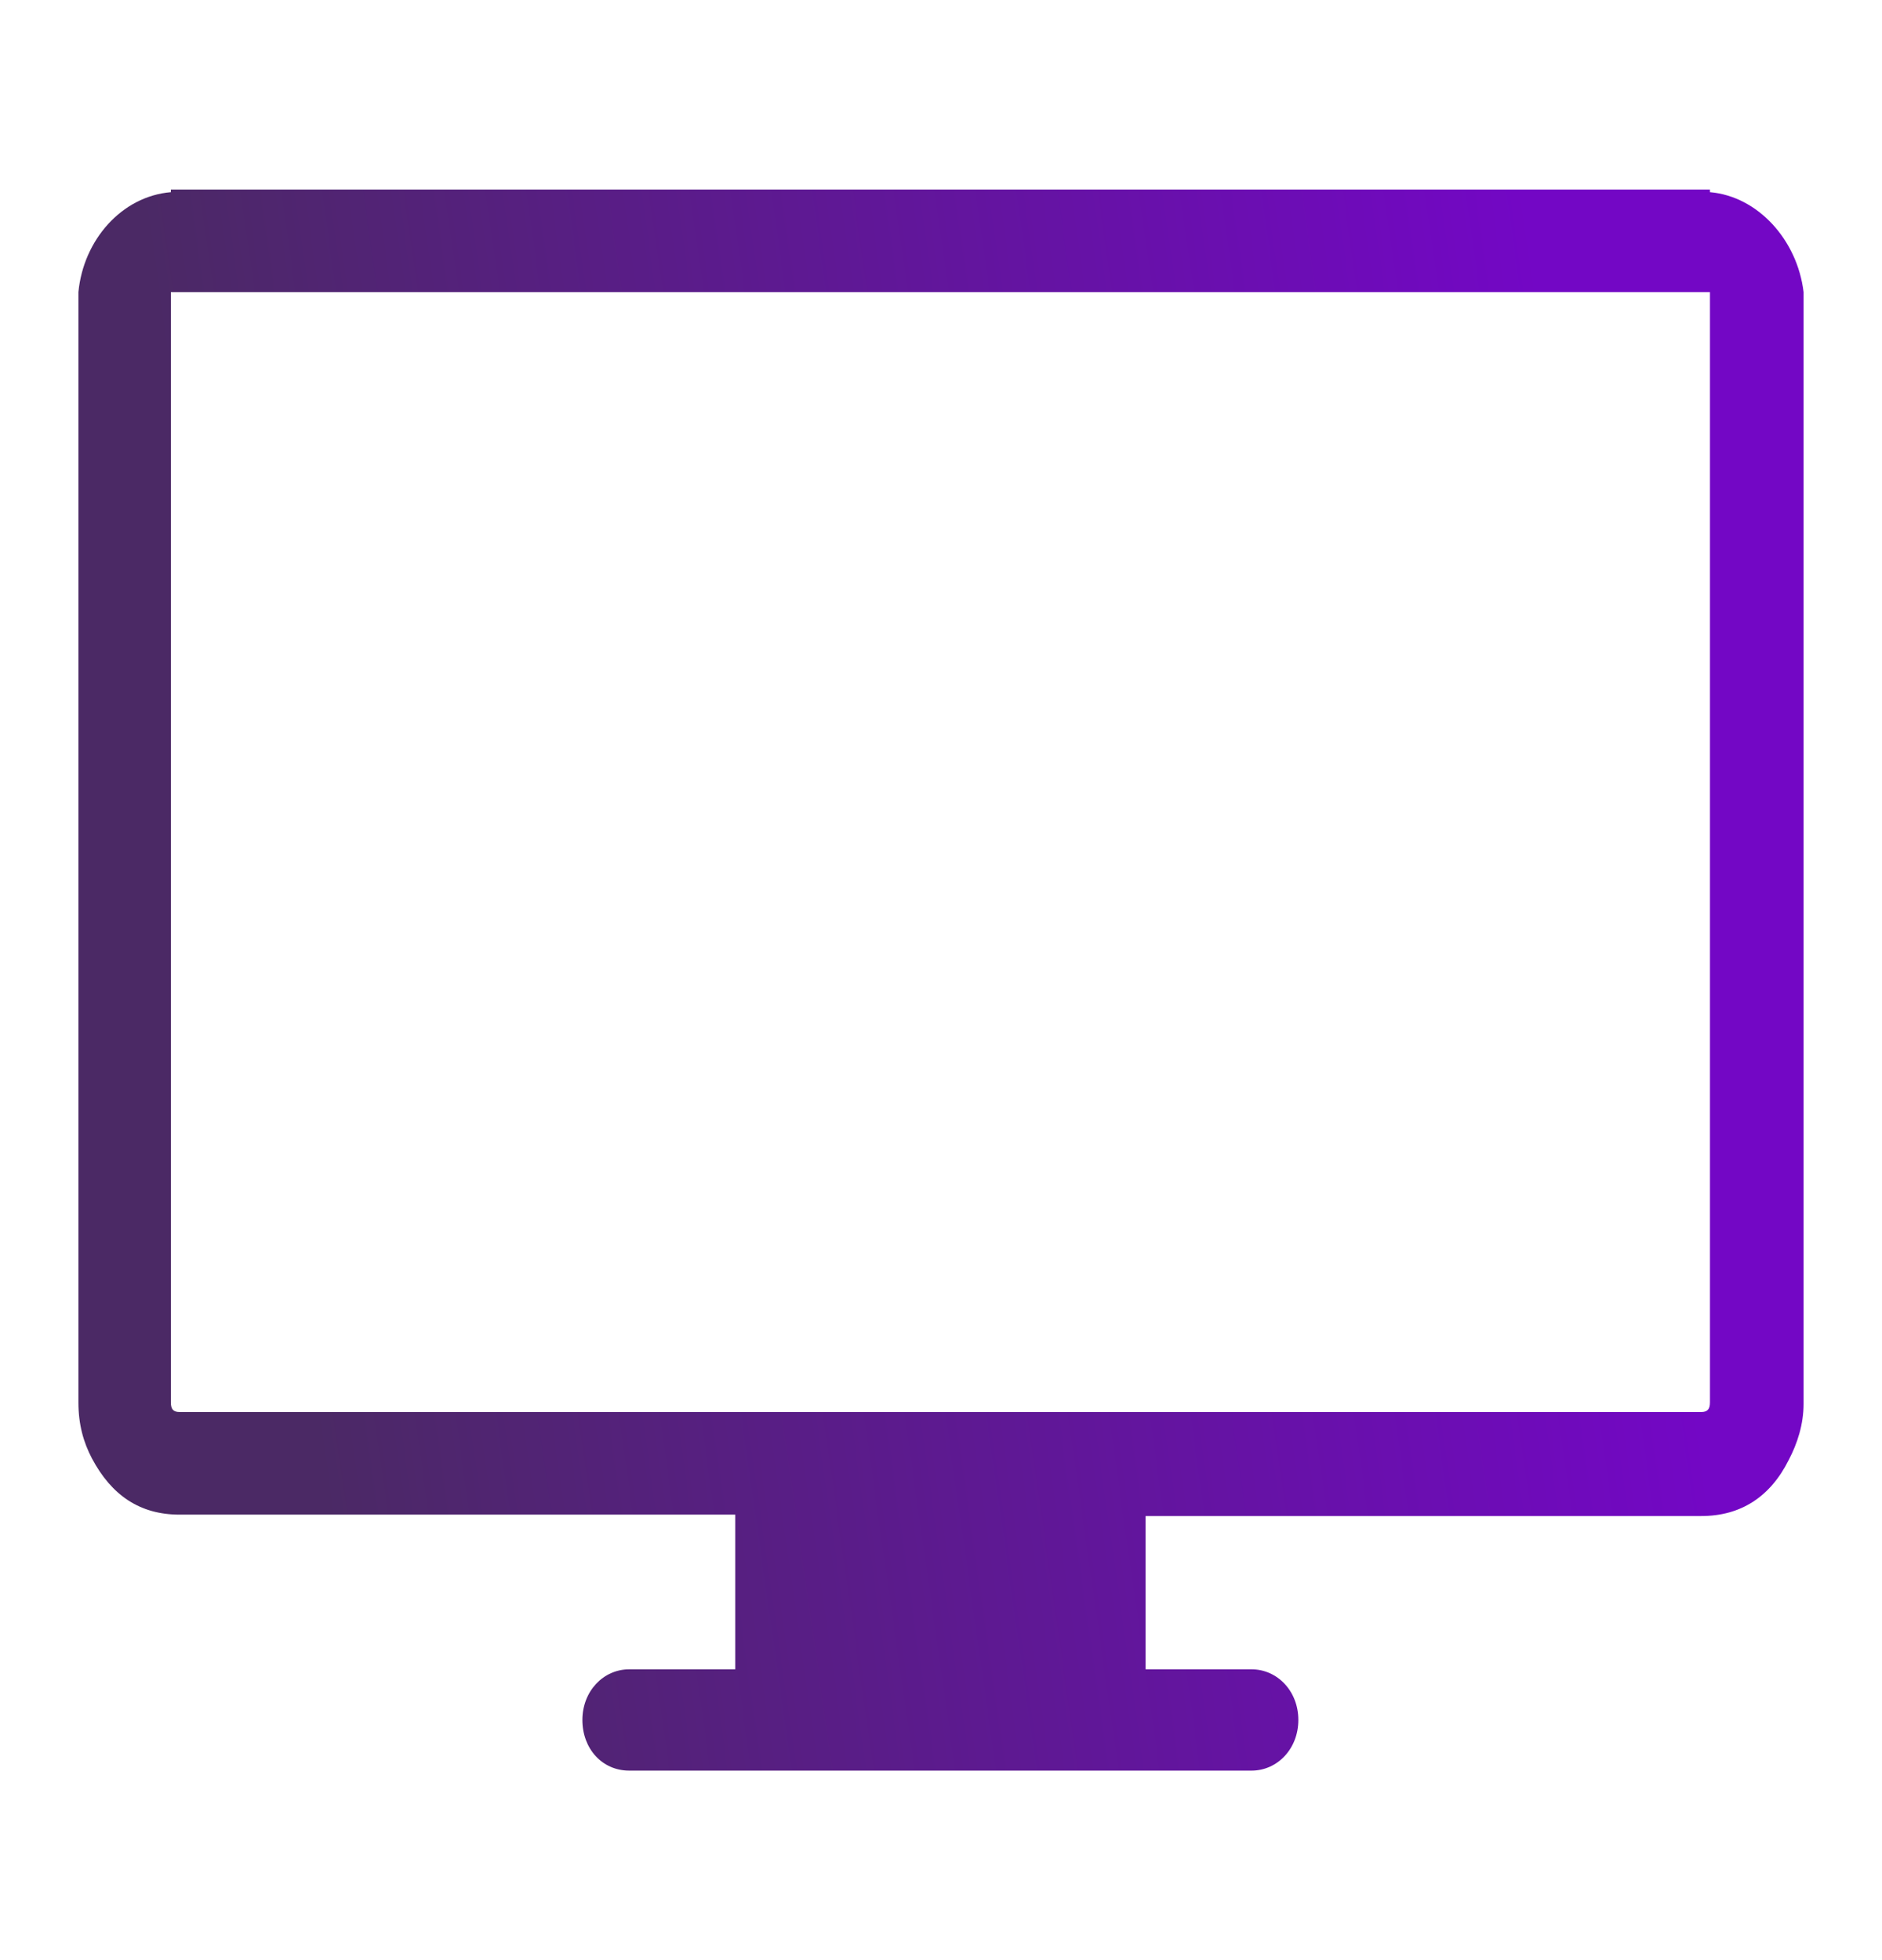 <svg xmlns="http://www.w3.org/2000/svg" width="24" height="25" viewBox="0 0 24 25" fill="none"><path fill-rule="evenodd" clip-rule="evenodd" d="M21.806 2.451V2.417H2.179V2.451C1.55 2.504 1.063 3.063 1 3.726V17.886C1 18.166 1.063 18.393 1.173 18.602C1.424 19.074 1.786 19.318 2.289 19.318H9.376V21.291H8.024C7.694 21.291 7.427 21.57 7.427 21.937C7.427 22.304 7.679 22.583 8.024 22.583H15.96C16.29 22.583 16.557 22.304 16.557 21.937C16.557 21.57 16.29 21.291 15.96 21.291H14.609V19.336H21.696C22.199 19.336 22.576 19.091 22.811 18.62C22.921 18.41 23 18.166 23 17.904V3.726C22.921 3.063 22.419 2.504 21.806 2.451ZM21.806 17.886C21.806 17.974 21.774 18.009 21.696 18.009H2.289C2.21 18.009 2.179 17.974 2.179 17.886V3.726H21.806V17.886Z" fill="url(#paint0_linear_8309_2100)"></path><defs><linearGradient id="paint0_linear_8309_2100" x1="3.881" y1="17.299" x2="21.23" y2="14.828" gradientUnits="userSpaceOnUse"><stop stop-color="#4B2965"></stop><stop offset="1" stop-color="#7307C5"></stop></linearGradient></defs></svg>